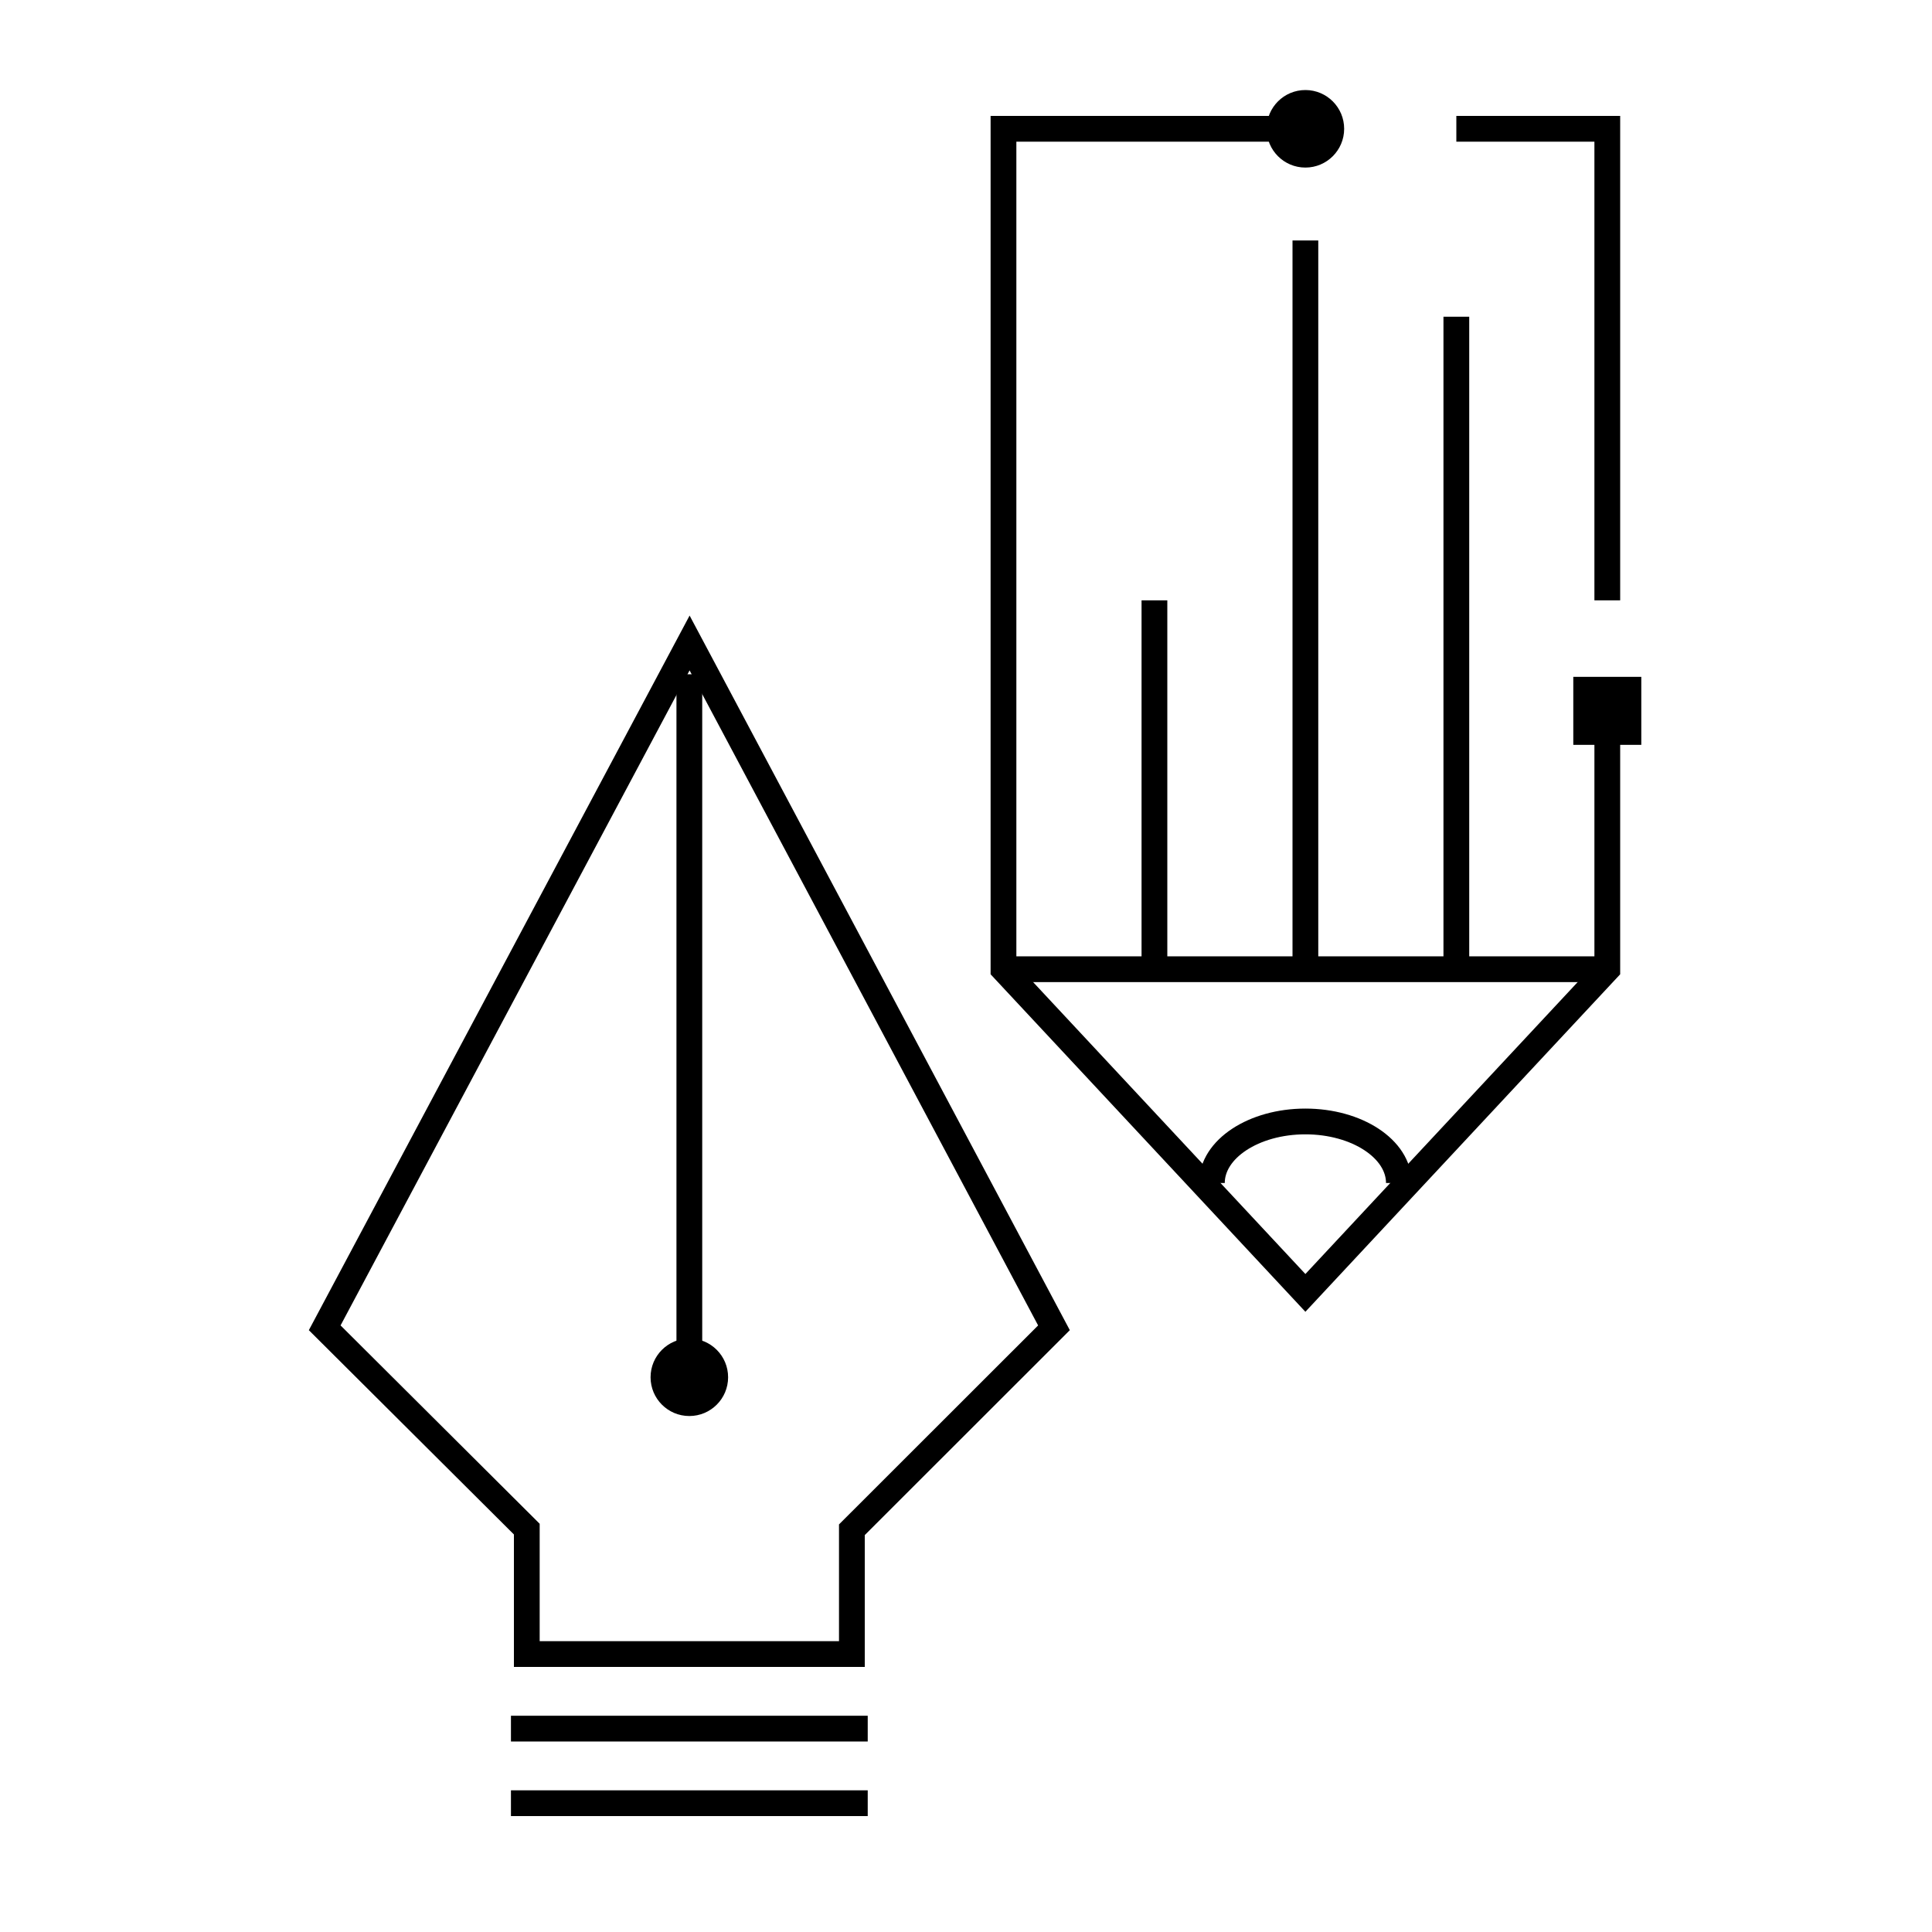 <?xml version="1.0" encoding="UTF-8"?> <svg xmlns="http://www.w3.org/2000/svg" id="b" viewBox="0 0 150 150"><defs><style>.d{stroke:#000;stroke-miterlimit:10;stroke-width:2px;}.d,.e{fill:none;}.f{fill:#000;}.f,.e{stroke-width:0px;}</style></defs><g id="c"><rect class="e" width="150" height="150"></rect><polyline class="d" points="124.79 55.19 124.79 75.25 101.35 100.38 77.91 75.25 77.91 10 101.35 10"></polyline><rect class="f" x="122.15" y="52.55" width="5.28" height="5.28"></rect><circle class="f" cx="101.35" cy="10" r="3.01"></circle><line class="d" x1="77.91" y1="75.25" x2="124.79" y2="75.25"></line><line class="d" x1="89.63" y1="75.25" x2="89.63" y2="46.61"></line><line class="d" x1="101.35" y1="75.25" x2="101.35" y2="18.67"></line><line class="d" x1="113.07" y1="75.25" x2="113.07" y2="24.59"></line><polyline class="d" points="124.79 46.61 124.79 10 113.07 10"></polyline><path class="d" d="M94.09,91.85c0-2.64,3.25-4.78,7.26-4.78s7.26,2.14,7.26,4.78"></path><polygon class="d" points="81.83 103.09 66.14 118.77 66.14 128.42 40.9 128.42 40.9 118.72 25.21 103.09 53.54 49.92 81.83 103.09"></polygon><line class="d" x1="53.52" y1="52.35" x2="53.52" y2="106.93"></line><circle class="f" cx="53.52" cy="106.93" r="3.01"></circle><line class="d" x1="39.67" y1="134.21" x2="67.37" y2="134.21"></line><line class="d" x1="39.67" y1="140" x2="67.37" y2="140"></line></g></svg> 